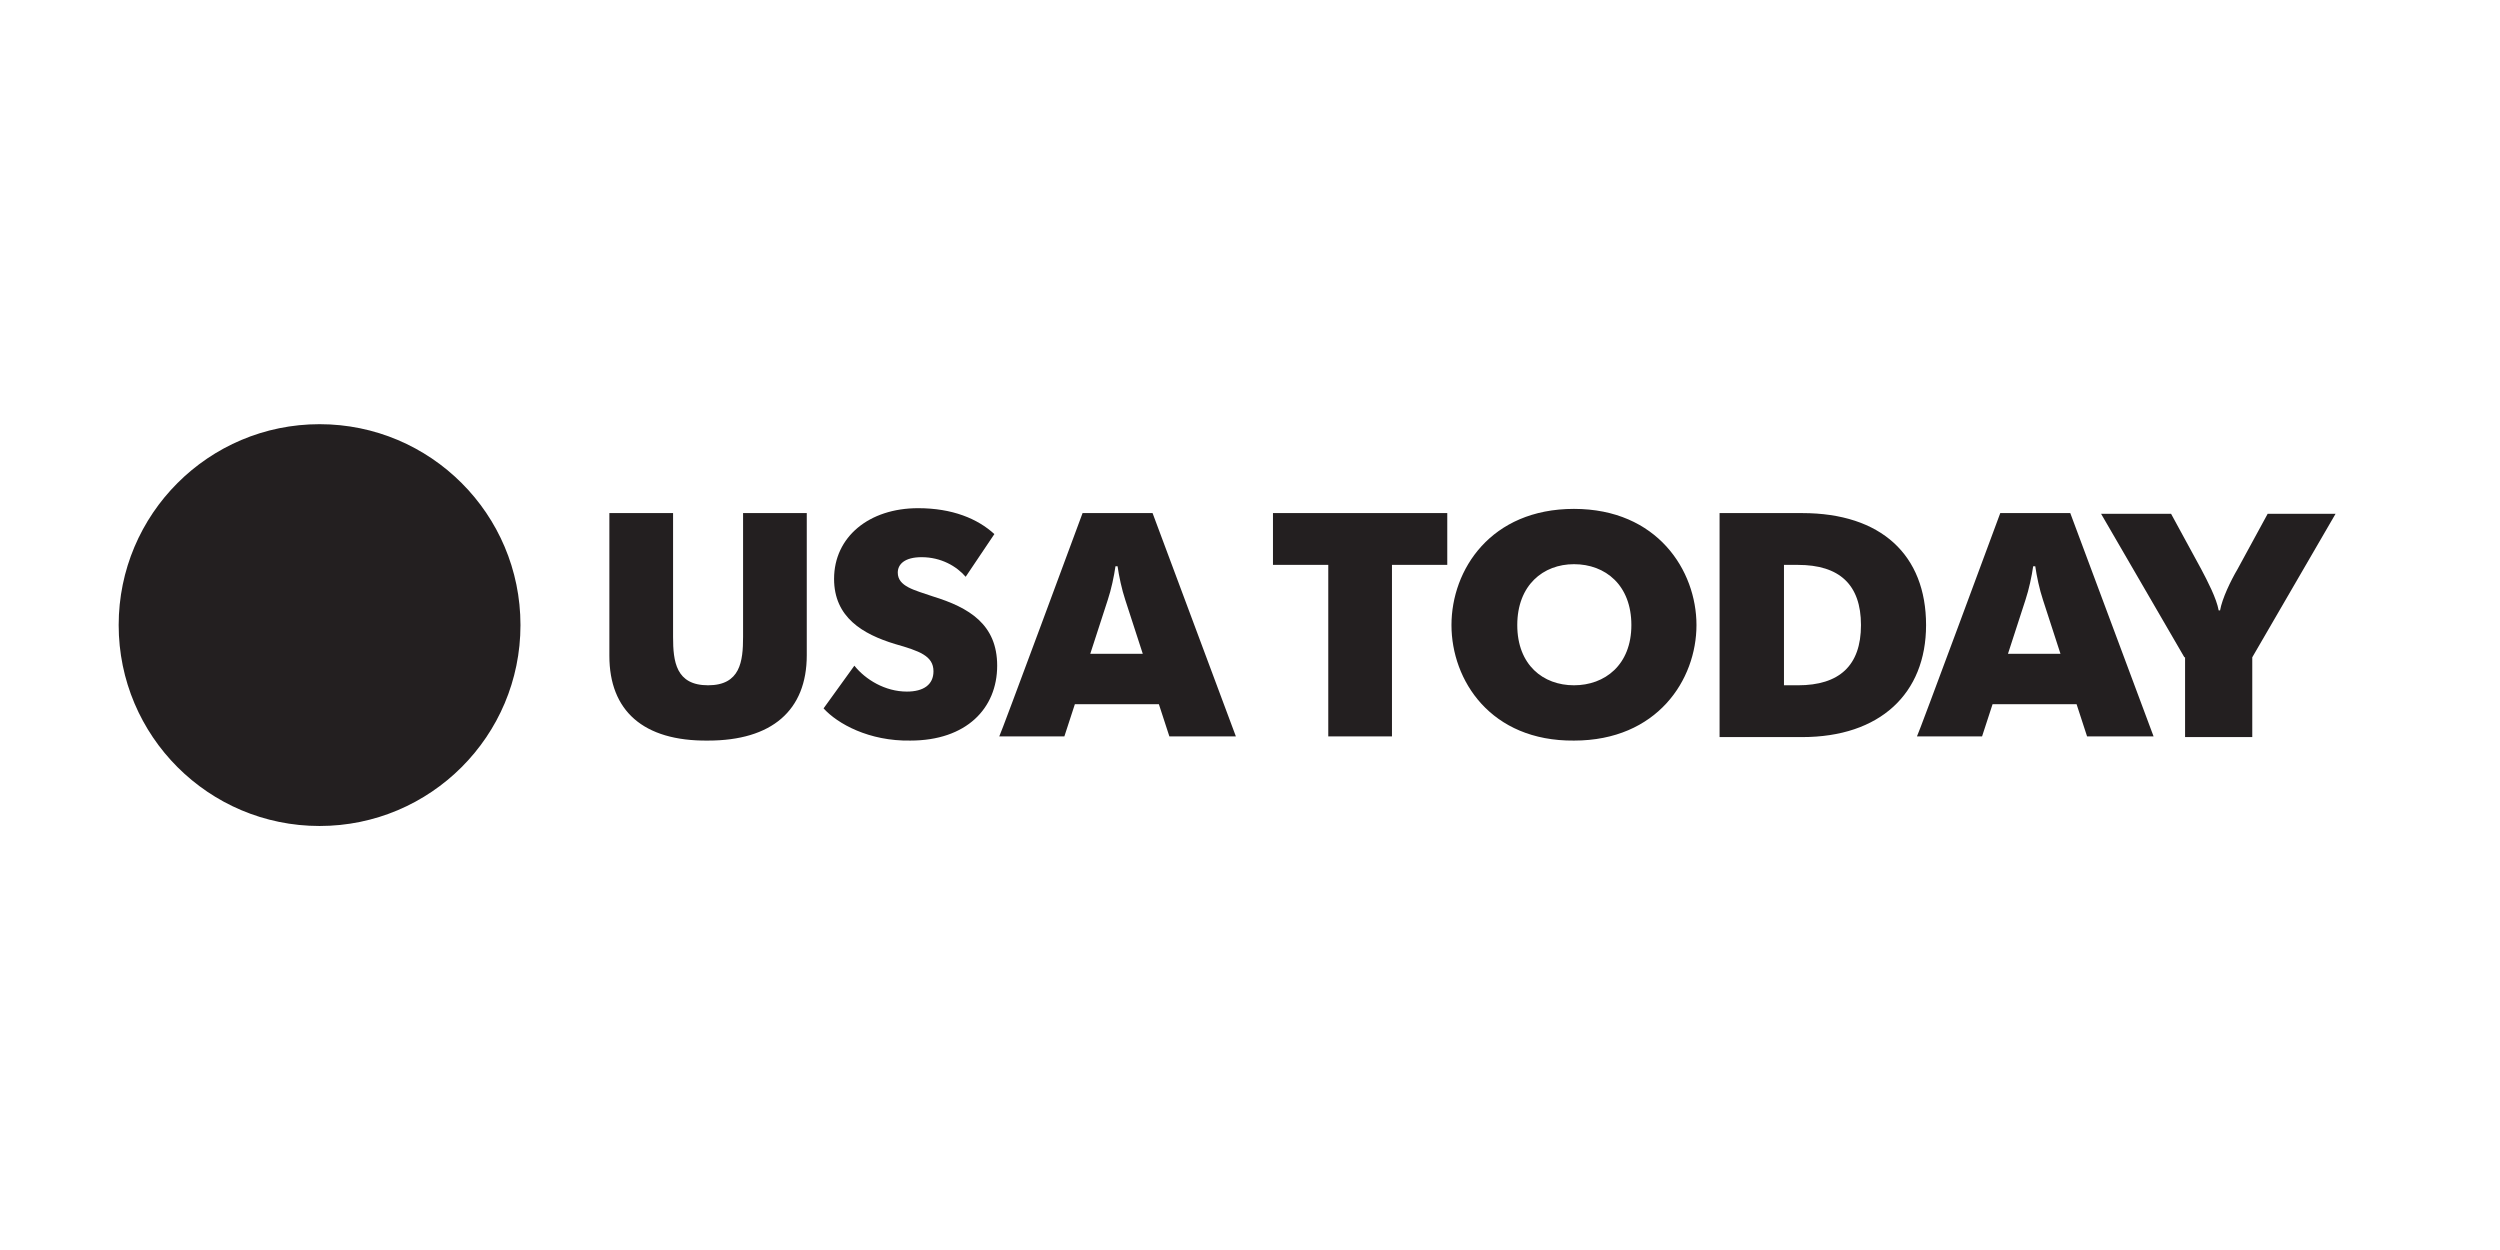 <?xml version="1.0" encoding="utf-8"?>
<!-- Generator: Adobe Illustrator 28.0.0, SVG Export Plug-In . SVG Version: 6.00 Build 0)  -->
<svg version="1.1" id="Layer_1" xmlns="http://www.w3.org/2000/svg" xmlns:xlink="http://www.w3.org/1999/xlink" x="0px" y="0px"
	 viewBox="0 0 120 60" style="enable-background:new 0 0 120 60;" xml:space="preserve">
<style type="text/css">
	.st0{fill:#231F20;}
</style>
<g transform="matrix(.336 0 0 .336 -.251 15.825)">
	<circle class="st0" cx="46.4" cy="42.2" r="28.7"/>
	<g>
		<path class="st0" d="M87.8,46.6V26.2h9.1v17.7c0,3.5,0.4,6.9,5,6.9c4.6,0,5-3.4,5-6.9V26.2h9.1v20.3c0,7.9-5,12.2-14.1,12.2
			C92.6,58.8,87.8,54.4,87.8,46.6z M118.4,54.1l4.4-6.1c1.6,2,4.4,3.7,7.5,3.7c2.4,0,3.8-1,3.8-2.9c0-2.2-2-2.9-5.5-3.9
			c-4.6-1.4-8.7-3.8-8.7-9.3c0-6,5-10.1,12-10.1c4.9,0,8.5,1.5,10.9,3.7l-4.1,6.1c-1.3-1.5-3.5-2.8-6.3-2.8c-2.4,0-3.4,1-3.4,2.2
			c0,2,2.4,2.5,5,3.4c5.2,1.6,9.2,4,9.2,9.9c0,6.1-4.4,10.7-12.4,10.7C124.9,58.8,120.4,56.3,118.4,54.1z"/>
		<g>
			<path id="B" class="st0" d="M155.4,26.2h10l11.9,31.9h-9.5l-1.5-4.6h-12l-1.5,4.6h-9.3C143.6,58.1,155.4,26.2,155.4,26.2z
				 M164,46.3l-2.5-7.7c-0.5-1.5-0.9-3.4-1.1-4.8h-0.3c-0.2,1.4-0.6,3.3-1.1,4.8l-2.5,7.7H164z"/>
		</g>
		<path class="st0" d="M190.5,33.6h-7.9v-7.4h24.9v7.4h-7.9v24.5h-9.1V33.6z M208.1,42.2c0-7.9,5.6-16.6,17.5-16.6
			s17.5,8.8,17.5,16.6s-5.6,16.5-17.5,16.5C213.7,58.8,208.1,50.1,208.1,42.2z M233.8,42.2c0-5.7-3.7-8.7-8.2-8.7
			c-4.4,0-8.1,3-8.1,8.7s3.7,8.6,8.1,8.6S233.8,47.9,233.8,42.2z M246.4,26.2h11.8c11.3,0,17.7,6,17.7,16c0,9.8-6.6,16-17.7,16
			h-11.8V26.2z M255.6,50.8h2c5.9,0,9-2.8,9-8.6s-3.1-8.6-9-8.6h-2V50.8z"/>
		<g>
			<path id="B_00000124161320133830143570000002805934500908661384_" class="st0" d="M286.5,26.2h10l11.9,31.9h-9.5l-1.5-4.6h-12
				l-1.5,4.6h-9.3C274.7,58.1,286.5,26.2,286.5,26.2z M295.1,46.3l-2.5-7.7c-0.5-1.5-0.9-3.4-1.1-4.8h-0.3c-0.2,1.4-0.6,3.3-1.1,4.8
				l-2.5,7.7H295.1z"/>
		</g>
		<path class="st0" d="M312.8,46.8l-11.9-20.5h10l4.3,7.9c0.9,1.7,2.2,4.2,2.5,5.9h0.2c0.3-1.7,1.5-4.2,2.5-5.9l4.3-7.9h9.7
			l-11.9,20.5v11.4h-9.6V46.8H312.8z"/>
	</g>
</g>
</svg>
